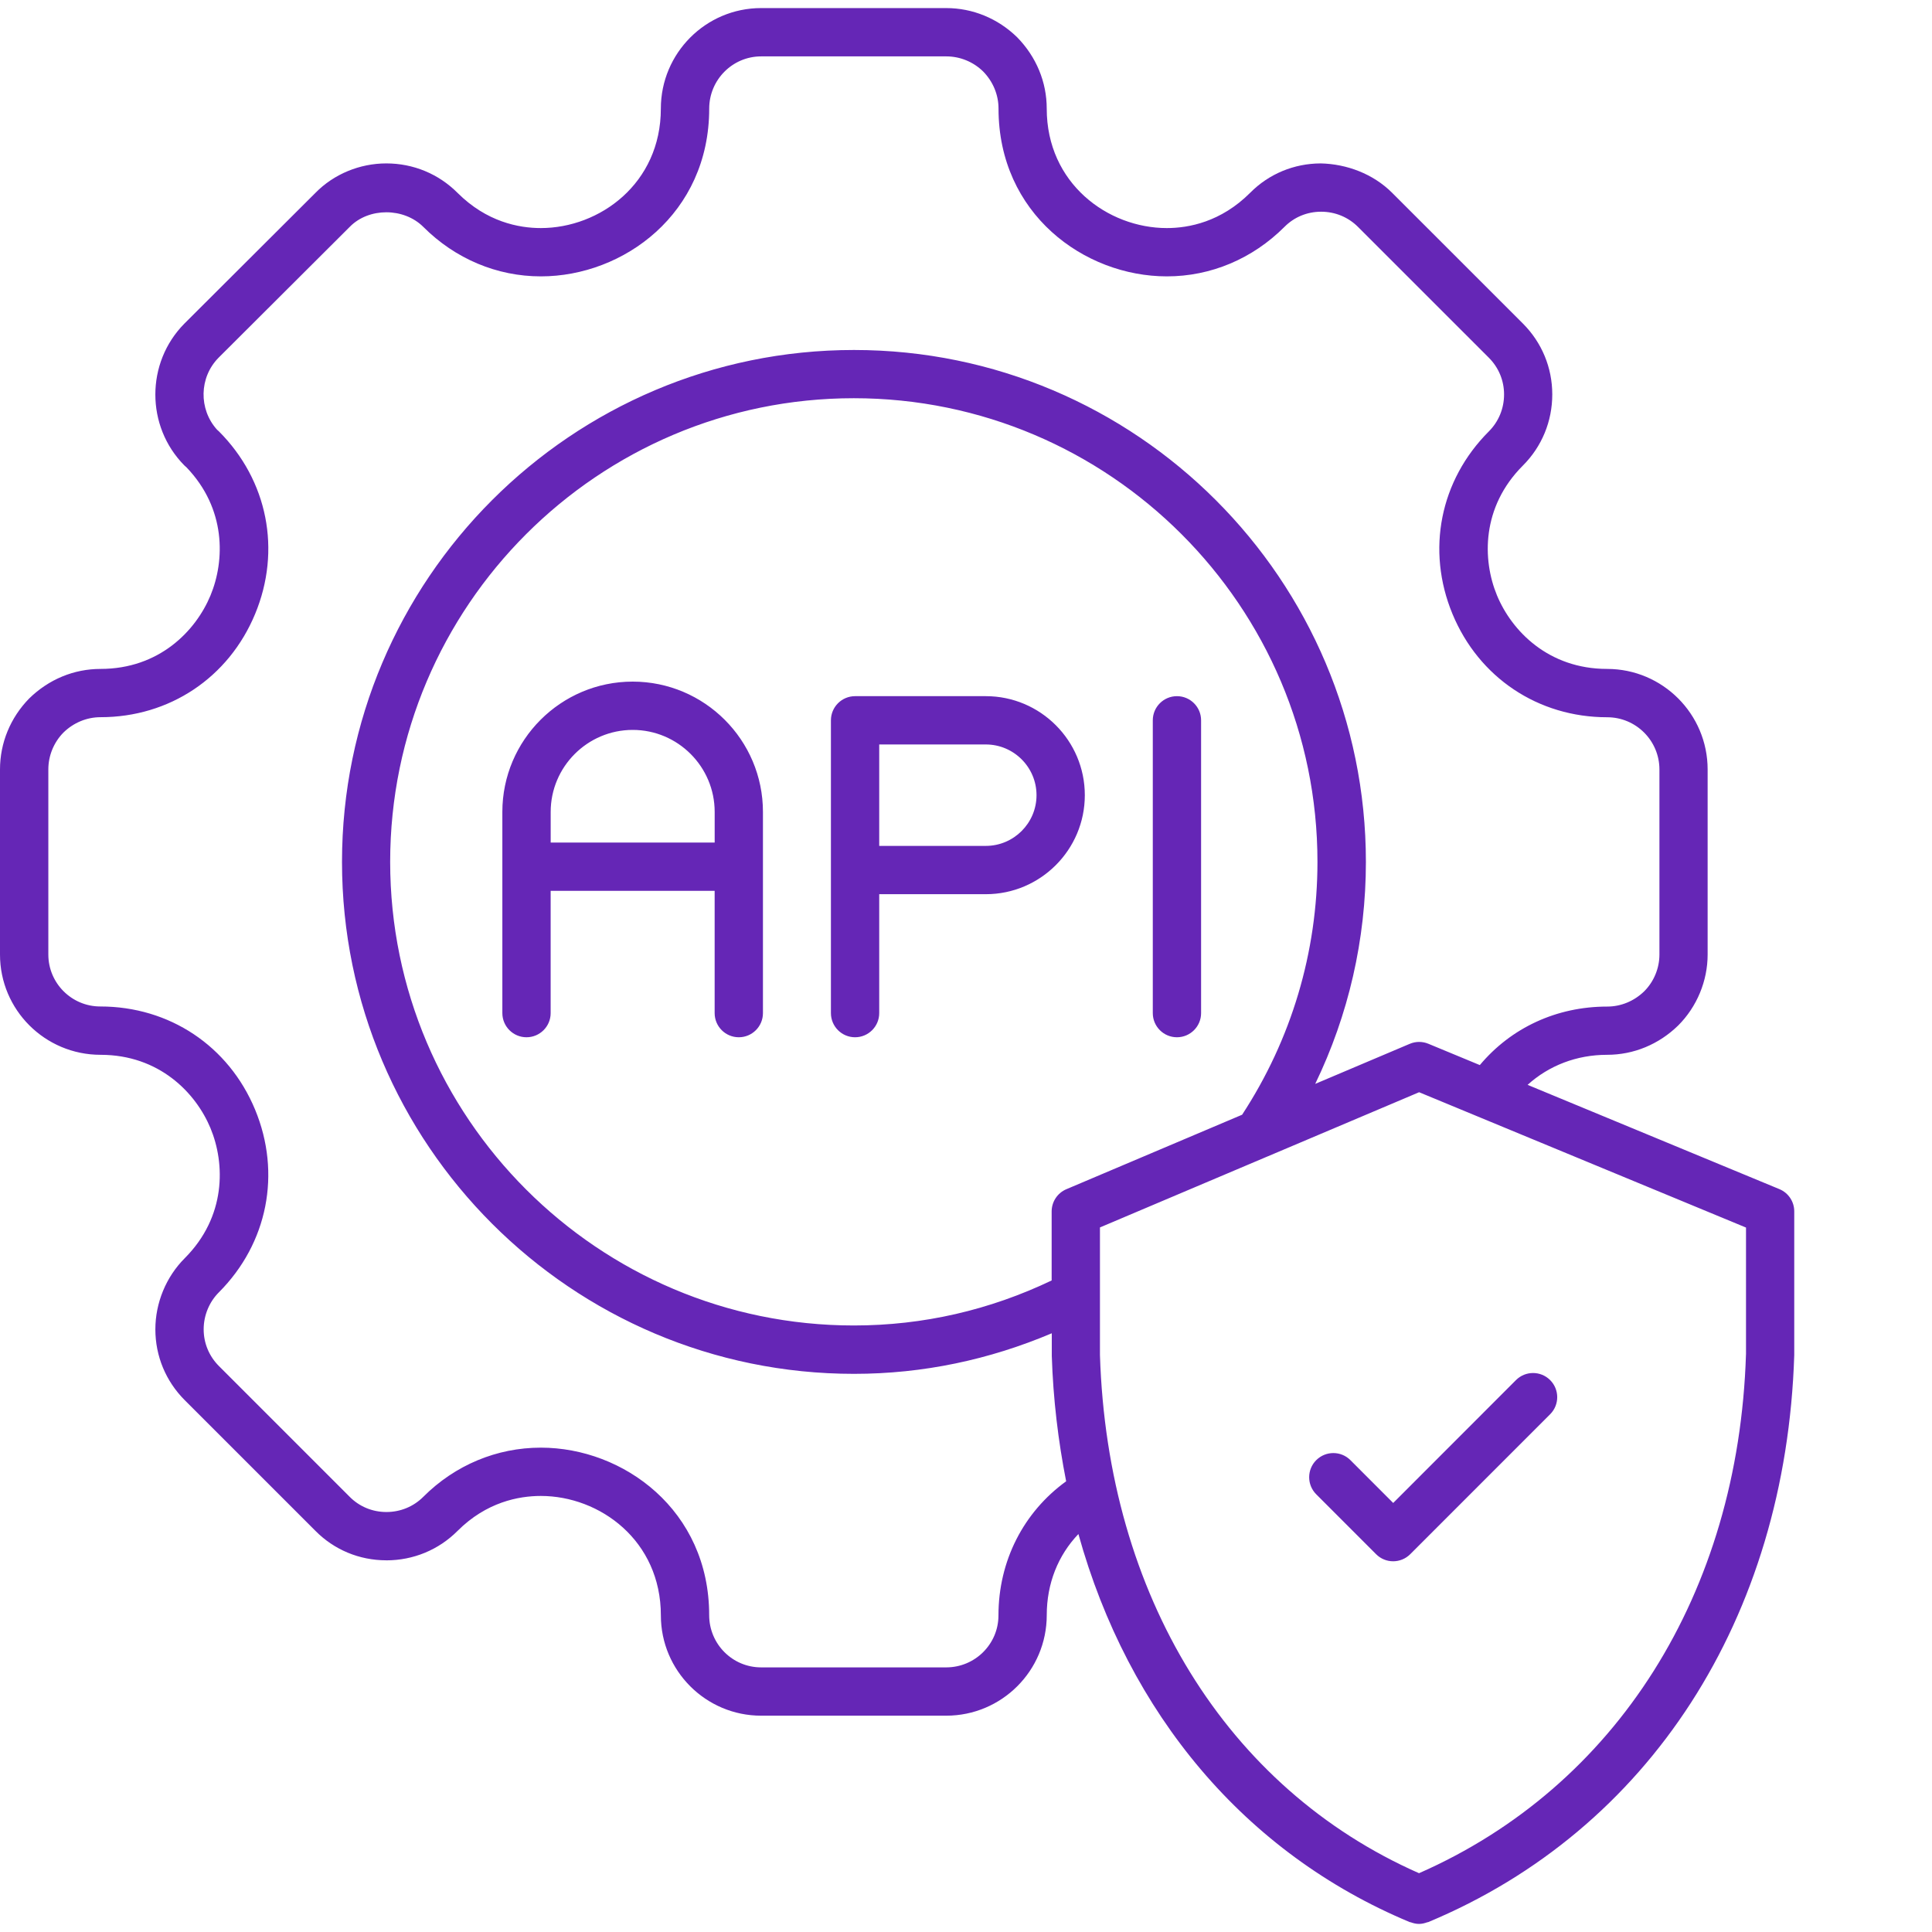 <?xml version="1.0" encoding="utf-8"?>
<!-- Generator: Adobe Illustrator 28.1.0, SVG Export Plug-In . SVG Version: 6.00 Build 0)  -->
<svg version="1.1" id="Layer_1" xmlns="http://www.w3.org/2000/svg" xmlns:xlink="http://www.w3.org/1999/xlink" x="0px" y="0px"
	 width="60px" height="60px" viewBox="0 0 60 60" enable-background="new 0 0 60 60" xml:space="preserve">
<path fill="#6526B6" d="M19.648,21.168c-2.231,0-4.047,1.815-4.047,4.047v6.248c0,0.414,0.336,0.75,0.75,0.75s0.75-0.336,0.75-0.75
	v-3.797h5.093v3.797c0,0.414,0.336,0.75,0.75,0.75s0.75-0.336,0.75-0.75v-6.248C23.695,22.983,21.879,21.168,19.648,21.168z
	 M17.102,26.166v-0.951c0-1.404,1.143-2.547,2.547-2.547s2.546,1.143,2.546,2.547v0.951H17.102z M30.615,21.62h-4.06
	c-0.414,0-0.75,0.336-0.75,0.75v9.093c0,0.414,0.336,0.75,0.75,0.75s0.75-0.336,0.75-0.75V27.77h3.31
	c1.695,0,3.075-1.379,3.075-3.075S32.311,21.62,30.615,21.62z M30.615,26.27h-3.31v-3.15h3.31c0.868,0,1.575,0.707,1.575,1.575
	S31.483,26.27,30.615,26.27z M37.301,22.37v9.093c0,0.414-0.336,0.75-0.75,0.75s-0.75-0.336-0.75-0.75V22.37
	c0-0.414,0.336-0.75,0.75-0.75S37.301,21.956,37.301,22.37z M55.26,36.929l-7.819-3.238c0.662-0.599,1.523-0.933,2.469-0.933
	c0.823,0,1.605-0.322,2.209-0.912c0.58-0.58,0.913-1.382,0.913-2.201v-5.749c0-1.722-1.4-3.122-3.122-3.122
	c-1.823,0-2.962-1.18-3.42-2.284c-0.457-1.104-0.485-2.742,0.805-4.032c0.588-0.588,0.912-1.373,0.912-2.209
	c0-0.831-0.324-1.612-0.912-2.201l-4.061-4.06c-0.591-0.591-1.413-0.895-2.216-0.913c-0.834,0.002-1.614,0.327-2.194,0.913
	c-0.905,0.905-1.907,1.095-2.588,1.095c-1.833,0-3.729-1.388-3.729-3.71c0-0.823-0.322-1.606-0.918-2.215
	c-0.598-0.584-1.38-0.907-2.204-0.907h-5.749c-1.717,0-3.113,1.4-3.113,3.122c0,2.323-1.896,3.71-3.728,3.71
	c-0.681,0-1.683-0.19-2.588-1.095c-0.589-0.589-1.374-0.913-2.209-0.913c-0.829,0-1.633,0.334-2.2,0.913L5.726,10.05
	c-1.202,1.215-1.202,3.191,0,4.405c0.021,0.021,0.043,0.041,0.067,0.06c1.231,1.284,1.195,2.893,0.743,3.98
	c-0.458,1.102-1.594,2.279-3.414,2.279c-0.824,0-1.607,0.322-2.216,0.918C0.322,22.29,0,23.072,0,23.896v5.749
	c0,1.717,1.396,3.113,3.123,3.113c1.819,0,2.956,1.177,3.414,2.278c0.458,1.104,0.489,2.746-0.799,4.038
	c-0.58,0.58-0.913,1.386-0.913,2.21c0,0.83,0.324,1.611,0.913,2.2l4.058,4.058c0.583,0.589,1.362,0.913,2.196,0.915
	c0.003,0,0.005,0.001,0.008,0.001c0.835-0.001,1.62-0.324,2.208-0.913c0.898-0.898,1.903-1.087,2.588-1.087
	c1.833,0,3.728,1.385,3.728,3.711c0,1.717,1.396,3.113,3.113,3.113h5.749c1.722,0,3.122-1.396,3.122-3.123
	c0-0.982,0.352-1.858,0.983-2.518c1.55,5.581,5.175,9.917,10.288,12.051c0.01,0.004,0.021,0.003,0.031,0.006
	c0.083,0.03,0.169,0.051,0.258,0.051s0.175-0.021,0.258-0.051c0.01-0.004,0.021-0.002,0.031-0.006
	c6.859-2.862,11.107-9.436,11.365-17.608v-4.462C55.723,37.318,55.54,37.045,55.26,36.929z M31.008,50.169
	c0,0.89-0.728,1.613-1.622,1.613h-5.749c-0.89,0-1.613-0.724-1.613-1.623c0-3.256-2.658-5.201-5.228-5.201
	c-1.369,0-2.665,0.542-3.649,1.526c-0.305,0.306-0.713,0.473-1.147,0.473c-0.001,0-0.003,0-0.004,0
	c-0.432-0.001-0.835-0.168-1.137-0.473l-4.061-4.061c-0.305-0.306-0.473-0.71-0.473-1.14s0.172-0.849,0.474-1.15
	c1.514-1.519,1.944-3.692,1.123-5.673c-0.82-1.976-2.659-3.203-4.808-3.203c-0.89,0-1.613-0.724-1.613-1.613v-5.749
	c0-0.429,0.17-0.839,0.467-1.143c0.316-0.309,0.726-0.479,1.155-0.479c2.14,0,3.979-1.228,4.799-3.204
	c0.822-1.98,0.392-4.153-1.123-5.672c-0.019-0.019-0.038-0.036-0.058-0.052c-0.575-0.636-0.558-1.625,0.048-2.237l4.075-4.065
	c0.589-0.601,1.677-0.602,2.284,0.005c0.99,0.99,2.286,1.535,3.649,1.535c2.57,0,5.228-1.949,5.228-5.21
	c0-0.895,0.724-1.622,1.613-1.622h5.749c0.43,0,0.84,0.17,1.144,0.467c0.309,0.315,0.479,0.726,0.479,1.155
	c0,3.262,2.658,5.21,5.229,5.21c1.363,0,2.659-0.545,3.651-1.537c0.3-0.303,0.702-0.47,1.135-0.471c0.001,0,0.002,0,0.004,0
	c0.435,0,0.842,0.168,1.147,0.474l4.061,4.06c0.305,0.305,0.473,0.71,0.473,1.14c0,0.436-0.168,0.844-0.473,1.149
	c-1.517,1.517-1.949,3.688-1.13,5.667c0.82,1.98,2.662,3.21,4.806,3.21c0.895,0,1.622,0.728,1.622,1.622v5.749
	c0,0.424-0.173,0.839-0.468,1.135c-0.315,0.309-0.726,0.479-1.154,0.479c-1.571,0-2.982,0.656-3.956,1.817l-1.598-0.662
	c-0.001,0-0.002,0-0.003-0.001c-0.178-0.073-0.385-0.078-0.577,0.004l-2.934,1.243c1.033-2.137,1.574-4.482,1.574-6.893
	c0-8.767-7.132-15.899-15.899-15.899c-8.767,0-15.899,7.132-15.899,15.899c0,8.766,7.132,15.898,15.899,15.898
	c2.15,0,4.206-0.44,6.144-1.26v0.703c0.043,1.347,0.2,2.644,0.446,3.894C31.786,46.961,31.008,48.476,31.008,50.169z M33.117,36.932
	c-0.277,0.117-0.457,0.39-0.457,0.69v2.144c-1.919,0.916-3.98,1.398-6.144,1.398c-7.939,0-14.399-6.459-14.399-14.398
	c0-7.939,6.459-14.399,14.399-14.399c7.94,0,14.399,6.459,14.399,14.399c0,2.808-0.812,5.517-2.34,7.853L33.117,36.932z
	 M54.223,42.061c-0.234,7.427-4.025,13.42-10.154,16.113c-5.973-2.633-9.673-8.626-9.909-16.09v-3.965l5.181-2.195
	c0.013-0.005,0.026-0.011,0.039-0.016l4.692-1.988l10.152,4.203V42.061z M47.08,42.86c0.293-0.293,0.768-0.293,1.061,0
	s0.293,0.768,0,1.061l-4.34,4.341c-0.001,0.001-0.002,0.001-0.003,0.002s-0.001,0.002-0.002,0.003
	c-0.146,0.146-0.339,0.22-0.53,0.22c-0.192,0-0.384-0.073-0.53-0.22l-1.859-1.86c-0.293-0.293-0.293-0.768,0-1.061
	c0.294-0.293,0.769-0.293,1.061,0l1.329,1.33L47.08,42.86z"/>
</svg>
